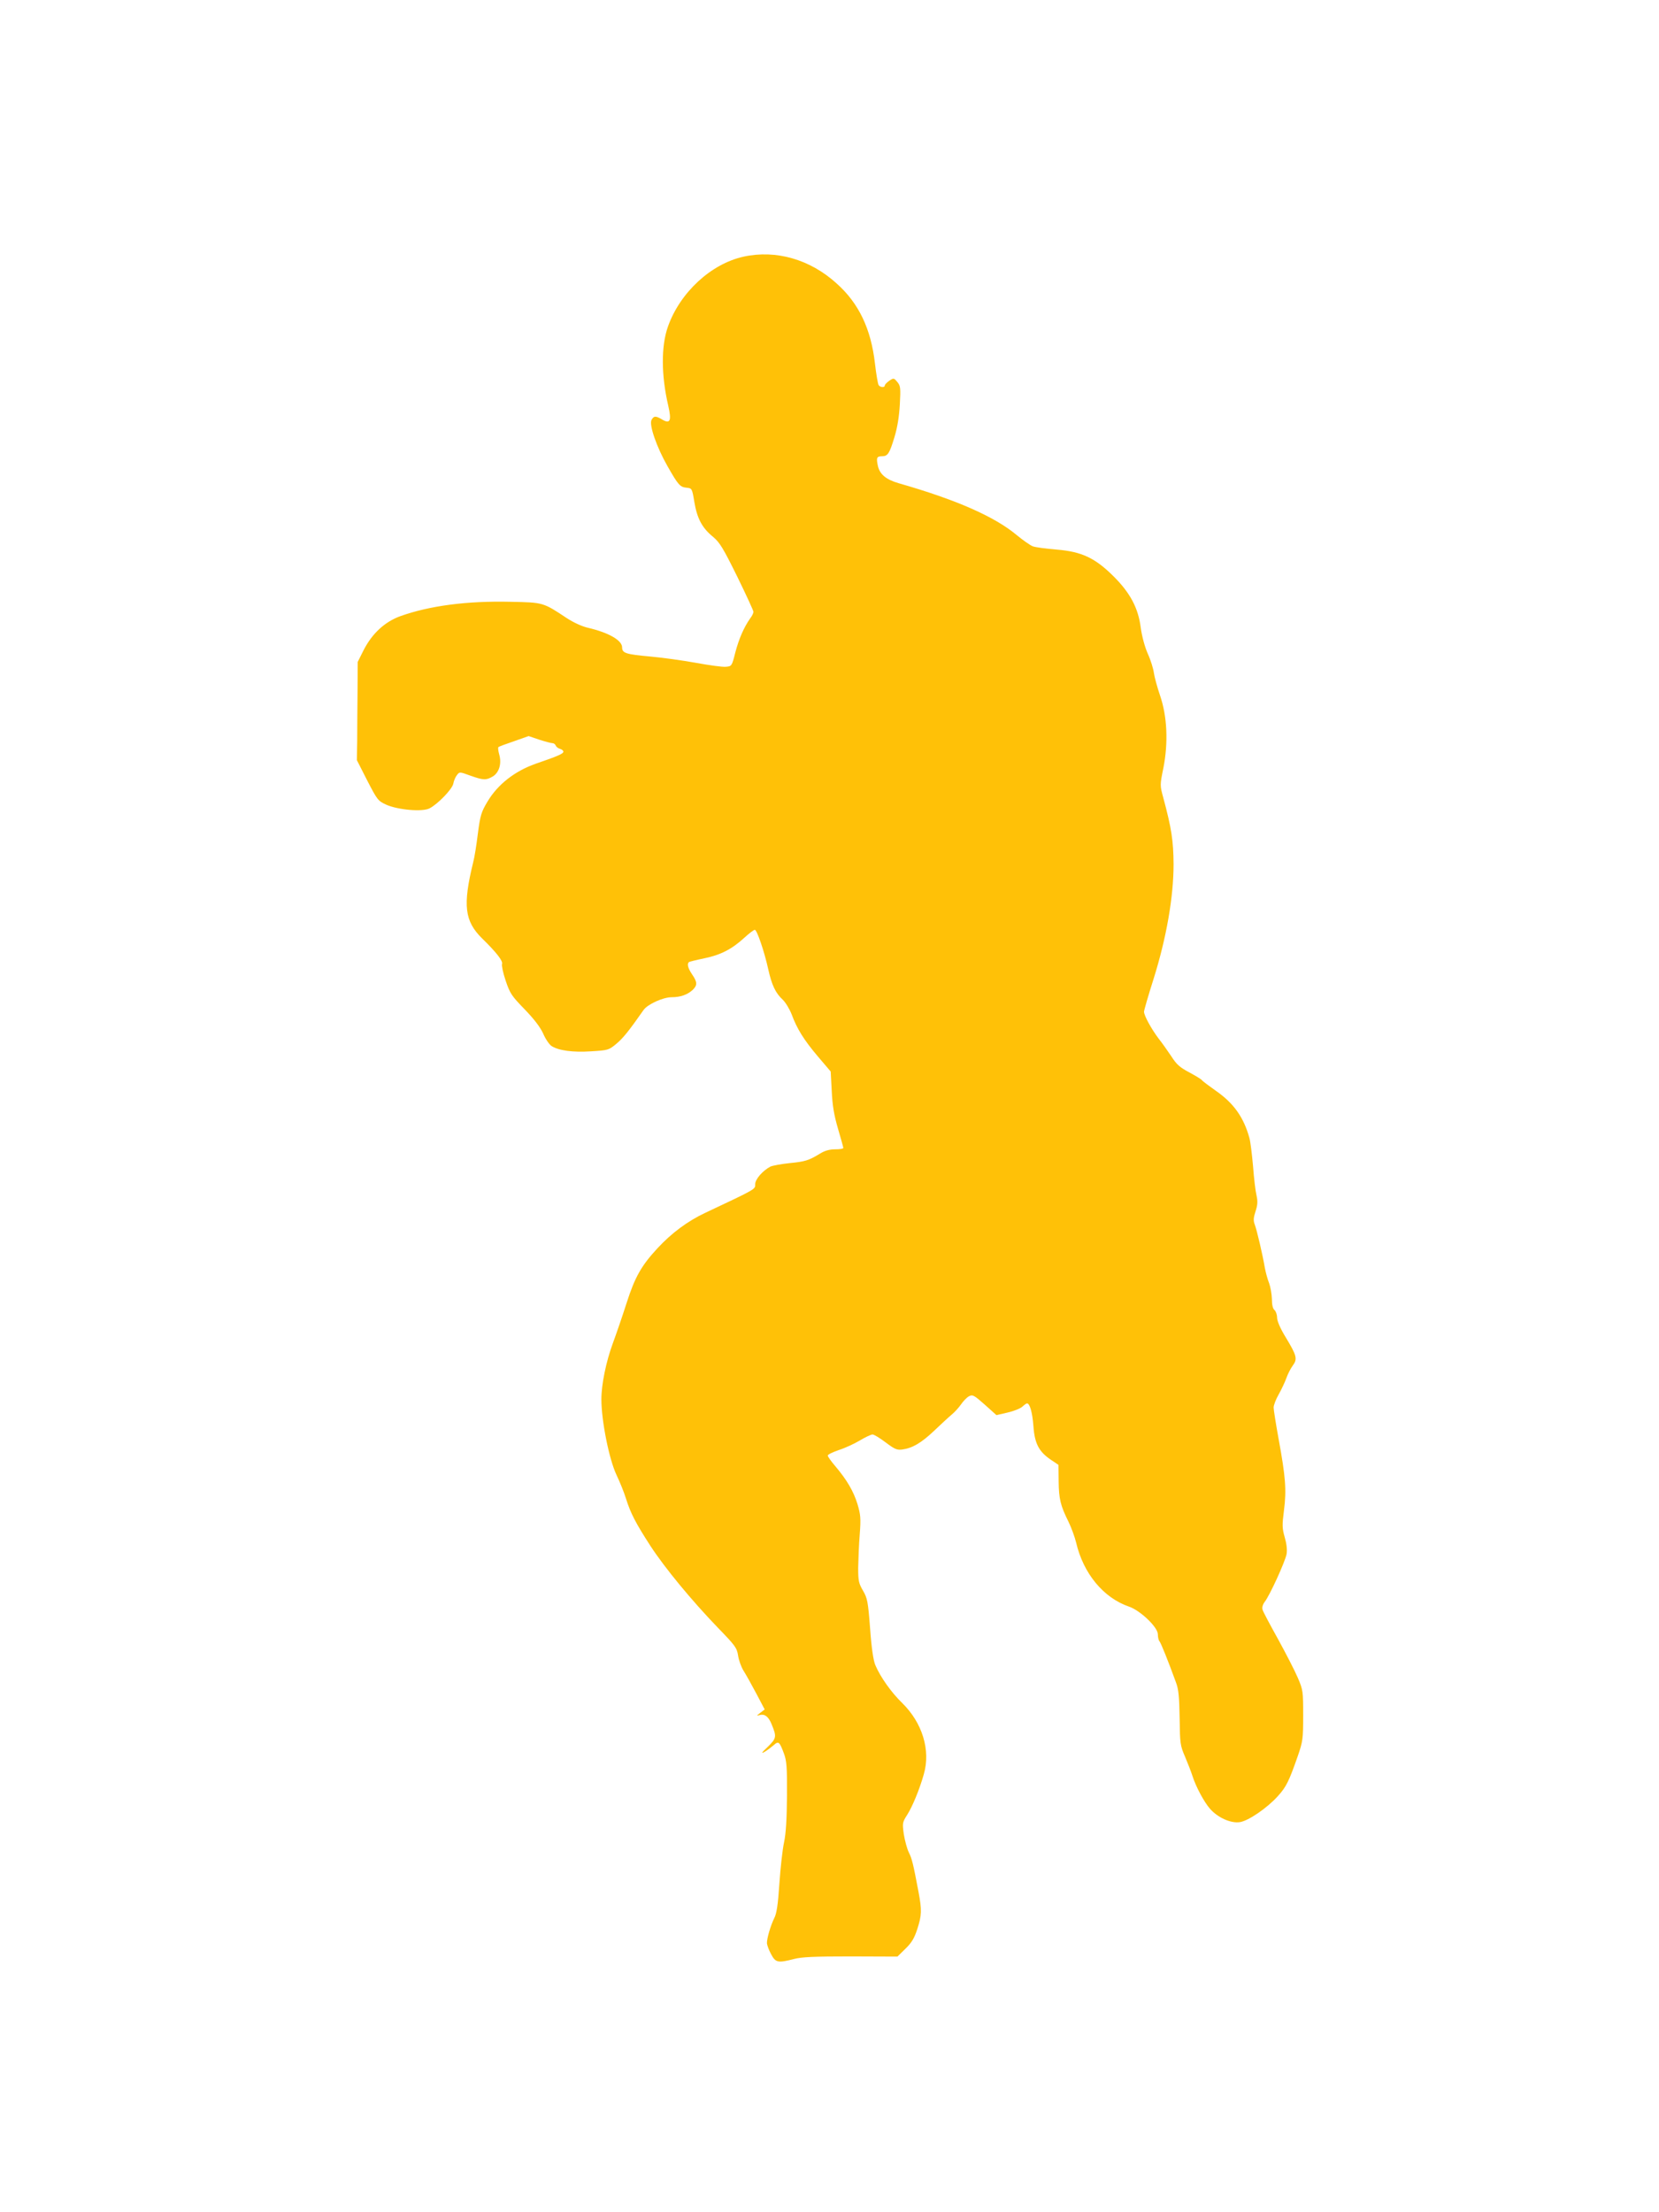 <?xml version="1.0" standalone="no"?>
<!DOCTYPE svg PUBLIC "-//W3C//DTD SVG 20010904//EN"
 "http://www.w3.org/TR/2001/REC-SVG-20010904/DTD/svg10.dtd">
<svg version="1.0" xmlns="http://www.w3.org/2000/svg"
 width="960pt" height="1280pt" viewBox="0 0 960 1280"
 preserveAspectRatio="xMidYMid meet">
<g transform="translate(0,1280) scale(0.1,-0.1)"
fill="#ffc107" stroke="none">
<path d="M4303 11315 c-188 -41 -368 -207 -438 -405 -40 -113 -39 -282 2 -458
20 -87 11 -107 -36 -79 -37 22 -48 21 -61 -3 -15 -28 30 -158 93 -268 62 -109
72 -120 110 -124 31 -3 32 -4 45 -83 16 -95 45 -150 108 -201 39 -33 58 -64
140 -230 52 -106 94 -198 94 -204 0 -7 -8 -24 -19 -38 -37 -53 -65 -118 -86
-197 -20 -80 -21 -80 -55 -83 -20 -2 -98 9 -174 23 -77 14 -194 30 -260 36
-145 13 -166 20 -166 53 0 41 -77 85 -195 113 -37 8 -86 31 -126 57 -137 91
-135 90 -324 94 -253 6 -470 -23 -638 -83 -91 -33 -164 -101 -213 -197 l-34
-68 -1 -172 c-1 -95 -2 -223 -2 -285 l-2 -111 60 -118 c58 -112 62 -118 110
-140 67 -30 210 -43 251 -21 48 25 130 110 137 142 3 17 12 39 21 50 15 20 15
20 78 -3 76 -27 91 -27 129 -5 37 22 53 74 38 127 -6 21 -8 40 -5 43 2 3 43
18 90 34 l85 30 62 -21 c34 -11 68 -20 76 -20 7 0 16 -6 19 -14 3 -8 14 -16
25 -19 10 -3 19 -10 19 -16 0 -12 -29 -25 -160 -70 -122 -43 -220 -120 -279
-219 -36 -60 -42 -79 -56 -187 -8 -66 -20 -140 -27 -165 -61 -249 -50 -340 53
-441 80 -78 121 -130 114 -147 -3 -8 6 -52 21 -96 25 -74 34 -88 110 -166 55
-57 90 -103 107 -140 13 -31 35 -63 48 -72 42 -27 124 -38 230 -31 97 6 102 7
145 43 39 32 74 76 158 196 23 33 113 74 162 74 51 0 91 14 122 42 28 27 28
45 -3 90 -25 37 -31 63 -17 72 4 2 43 12 87 21 94 19 160 53 231 118 28 26 56
47 62 47 12 0 55 -125 78 -230 20 -89 41 -135 83 -174 17 -16 40 -55 52 -85
31 -84 70 -147 152 -244 l74 -87 6 -113 c4 -84 13 -138 36 -217 17 -58 31
-108 31 -112 0 -5 -21 -8 -47 -8 -33 0 -61 -8 -88 -25 -66 -40 -86 -46 -177
-55 -47 -5 -97 -14 -110 -20 -45 -24 -88 -73 -88 -102 0 -30 9 -25 -290 -166
-102 -48 -194 -117 -274 -203 -94 -101 -132 -168 -180 -318 -24 -75 -60 -180
-80 -234 -39 -106 -66 -238 -66 -323 0 -126 45 -348 87 -437 19 -40 44 -101
55 -137 27 -86 56 -142 142 -275 85 -130 238 -315 390 -473 100 -103 110 -116
117 -161 4 -27 18 -66 31 -87 14 -22 47 -81 74 -132 l49 -93 -25 -19 c-24 -19
-24 -19 -2 -13 27 7 49 -10 66 -51 31 -75 30 -83 -21 -133 -37 -35 -41 -42
-18 -29 17 10 40 28 53 39 27 25 33 19 58 -48 16 -43 19 -77 18 -245 -1 -136
-6 -218 -17 -270 -9 -41 -21 -149 -27 -239 -8 -122 -16 -174 -30 -200 -21 -43
-43 -118 -42 -145 1 -11 11 -39 24 -63 26 -49 39 -52 132 -28 47 12 117 15
329 15 l270 -1 47 46 c36 35 51 61 68 113 26 81 27 109 7 216 -31 164 -38 192
-56 228 -10 20 -23 68 -29 105 -9 65 -8 69 20 113 30 47 72 149 96 235 40 139
-9 297 -125 411 -62 60 -126 149 -156 220 -11 26 -22 98 -30 211 -12 157 -16
176 -41 219 -25 43 -28 57 -28 133 1 47 4 134 9 193 7 93 5 114 -13 175 -23
75 -62 141 -128 219 -24 28 -44 56 -44 62 0 6 29 20 64 32 35 11 89 36 121 55
32 19 65 35 74 35 9 0 43 -21 76 -46 52 -39 65 -45 96 -41 59 8 110 38 184
108 39 37 84 79 101 93 17 14 42 41 55 60 13 19 34 41 46 47 21 11 29 7 91
-48 l68 -61 65 15 c35 8 73 23 85 34 11 10 23 19 27 19 16 0 31 -52 37 -132 7
-101 32 -148 102 -195 l43 -29 1 -95 c1 -102 11 -142 57 -234 16 -33 36 -87
44 -120 42 -180 158 -320 306 -371 65 -22 167 -119 167 -160 0 -16 4 -34 9
-40 8 -8 51 -115 96 -239 15 -39 19 -83 21 -206 2 -148 3 -158 32 -225 16 -38
35 -87 42 -109 20 -63 67 -151 102 -191 46 -52 121 -85 173 -77 50 8 158 82
220 151 48 53 64 86 114 229 30 87 32 101 32 238 0 139 -1 147 -31 217 -17 40
-69 141 -114 223 -46 83 -87 159 -90 171 -4 13 1 30 12 45 30 38 119 234 127
277 4 26 0 60 -11 98 -15 52 -15 70 -4 156 15 117 9 193 -31 411 -16 88 -29
170 -29 183 0 13 13 48 30 77 16 29 36 71 44 94 8 23 25 56 37 72 28 38 23 57
-41 163 -32 52 -50 95 -50 114 0 17 -7 37 -15 44 -10 8 -15 31 -15 64 -1 28
-8 69 -16 91 -9 22 -20 63 -25 90 -13 77 -46 217 -58 249 -9 23 -8 39 4 76 12
37 14 57 6 93 -6 24 -15 100 -20 168 -6 68 -15 142 -21 164 -33 120 -91 202
-195 274 -41 29 -77 56 -80 61 -3 5 -36 25 -73 45 -55 29 -74 46 -104 93 -21
31 -53 77 -73 102 -41 54 -85 133 -85 156 0 8 25 95 56 192 74 237 115 472
115 662 -1 136 -12 208 -60 386 -19 70 -19 72 1 170 29 148 22 299 -19 419
-17 50 -33 109 -36 132 -3 23 -18 73 -35 110 -18 41 -34 101 -41 151 -14 114
-62 203 -159 299 -106 105 -183 141 -327 153 -61 5 -123 13 -139 19 -15 6 -58
36 -94 66 -129 107 -350 204 -682 299 -72 21 -109 51 -120 100 -10 47 -7 56
24 56 33 0 43 15 72 111 17 56 27 119 31 189 5 95 4 107 -14 129 -20 24 -21
25 -47 8 -14 -10 -26 -22 -26 -27 0 -14 -27 -12 -36 2 -4 7 -14 63 -21 125
-23 200 -93 348 -222 463 -153 139 -350 196 -538 155z"/>
</g>
</svg>
